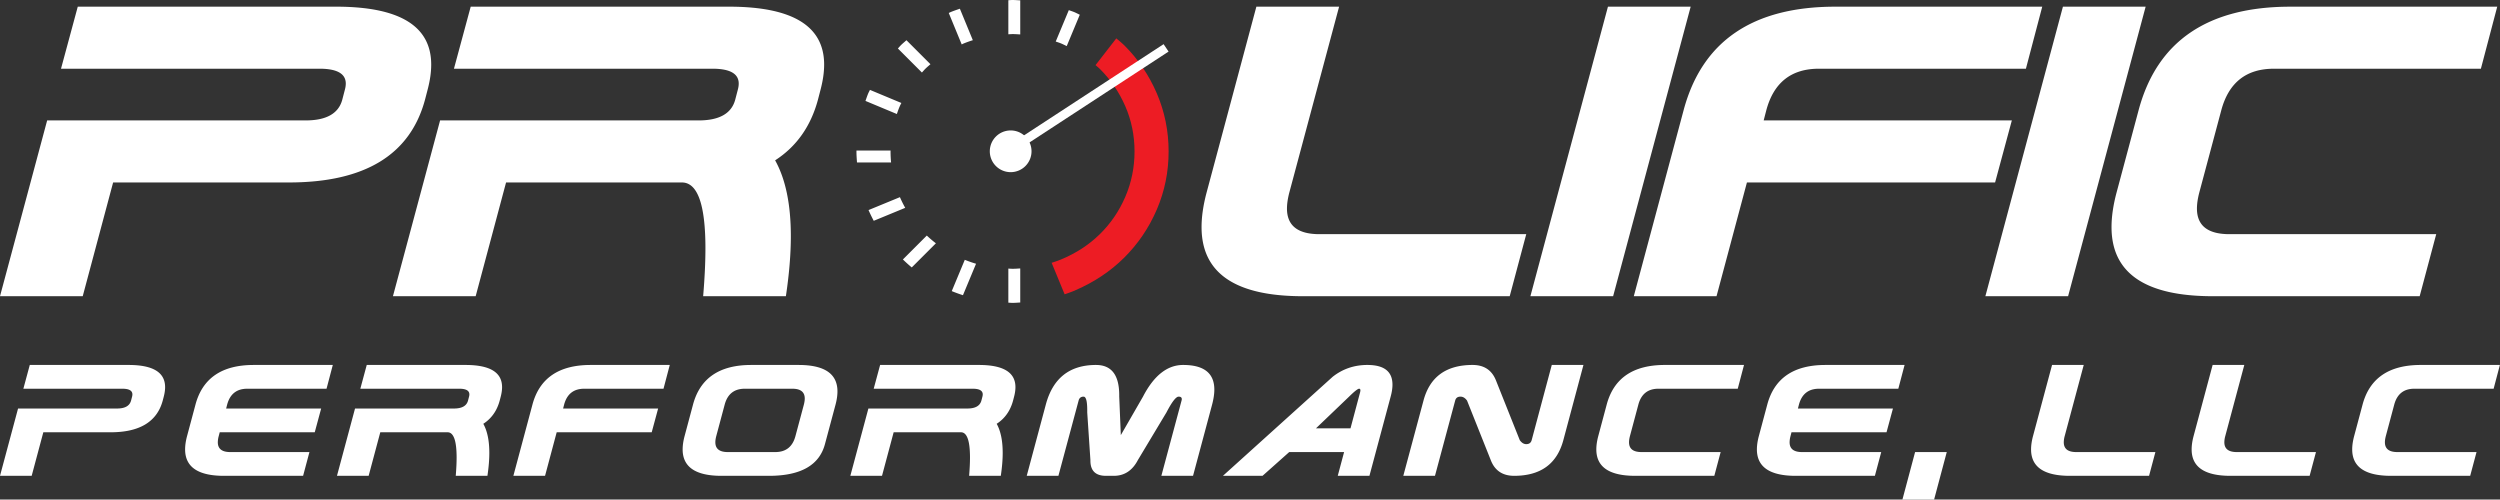 <?xml version="1.0" encoding="UTF-8"?> <svg xmlns="http://www.w3.org/2000/svg" viewBox="0 0 2217 443" xml:space="preserve" style="fill-rule:evenodd;clip-rule:evenodd;stroke-linejoin:round;stroke-miterlimit:2"><rect x="0" y="0" width="2217" height="443" fill="#333333" stroke="none"/><path d="M65.05 26.309q6.602 0 7.789-4.401l.573-2.202q.174-.66.175-1.232 0-3.168-5.588-3.169H12.983l3.566-13.203h54.97q20.246 0 20.247 12.323 0 2.422-.748 5.281l-.573 2.202q-4.754 17.604-28.96 17.604H24.074l-6.468 24.207H0l10.035-37.41zm80.058 13.203h-37.41l-6.469 24.207H83.623l10.035-37.41h55.016q6.601 0 7.789-4.401l.574-2.202q.174-.66.175-1.232 0-3.168-5.59-3.169H96.606l3.566-13.203h54.971q20.246 0 20.246 12.323 0 2.422-.748 5.281l-.572 2.202q-2.29 8.493-9.111 12.896 3.344 5.984 3.344 16.152 0 5.722-1.054 12.763h-17.606q.484-5.765.484-10.167 0-14.04-5.018-14.04m129.263 2.201q-.483 1.892-.484 3.344-.001 5.458 6.911 5.457h44.011l-3.521 13.205h-44.011q-21.566 0-21.567-14.701 0-3.3 1.055-7.305l10.608-39.611h17.606zm67.824-39.611h17.606l-16.504 61.617h-17.606zm29.577 37.41-6.469 24.207h-17.606l10.608-39.611q5.897-22.007 32.305-22.006h44.01l-3.476 13.203h-44.056q-8.802 0-11.181 8.803l-.571 2.201h52.814l-3.563 13.203zm67.249-37.41h17.605l-16.504 61.617h-17.605zm79.444 48.412-3.522 13.205h-44.009q-21.568 0-21.569-14.701 0-3.3 1.056-7.305l4.712-17.605q5.896-22.007 32.305-22.006h44.011l-3.478 13.203h-44.054q-8.804 0-11.183 8.803l-4.707 17.605q-.484 1.892-.484 3.344 0 5.458 6.911 5.457zM24.908 87.621q2.527 0 2.983-1.685l.219-.843q.067-.253.067-.472 0-1.213-2.14-1.213H4.972l1.365-5.056h21.048q7.752 0 7.752 4.719 0 .927-.286 2.022l-.22.843q-1.82 6.741-11.088 6.741H9.219l-2.478 9.268H0l3.843-14.324zm21.852 5.056-.219.842a5.2 5.2 0 0 0-.186 1.281q0 2.09 2.646 2.089h16.852l-1.348 5.056H47.653q-8.258 0-8.258-5.628 0-1.265.405-2.798l1.803-6.741q2.258-8.426 12.369-8.426h16.852l-1.331 5.056H52.624q-3.37 0-4.28 3.37l-.219.843h20.222l-1.365 5.056zm48.494 0H80.93l-2.477 9.268h-6.741l3.842-14.324h21.065q2.529 0 2.983-1.685l.219-.843q.068-.253.068-.472 0-1.213-2.14-1.213H76.683l1.365-5.056h21.049q7.752 0 7.752 4.719 0 .927-.286 2.022l-.22.843q-.876 3.252-3.488 4.937 1.28 2.292 1.281 6.185 0 2.192-.405 4.887H96.99q.185-2.208.185-3.893 0-5.375-1.921-5.375m23.218 0-2.477 9.268h-6.741l4.061-15.167q2.259-8.426 12.37-8.426h16.852l-1.331 5.056h-16.87q-3.37 0-4.28 3.37l-.219.843h20.223l-1.366 5.056zm52.607-5.899q.185-.725.185-1.281 0-2.089-2.646-2.089h-10.111q-3.37 0-4.28 3.37l-1.804 6.741q-.185.725-.185 1.281 0 2.09 2.646 2.089h10.111q3.37 0 4.28-3.37zm-11.224-8.426h10.111q8.258 0 8.258 5.629 0 1.264-.405 2.797l-2.258 8.426q-1.803 6.741-11.914 6.741h-10.111q-8.259 0-8.258-5.628 0-1.265.405-2.798l1.803-6.741q2.257-8.426 12.369-8.426m44.653 14.325h-14.324l-2.478 9.268h-6.741l3.843-14.324h21.065q2.527 0 2.982-1.685l.22-.843q.066-.253.067-.472 0-1.213-2.14-1.213h-21.065l1.365-5.056h21.048q7.752 0 7.752 4.719 0 .927-.287 2.022l-.219.843q-.876 3.252-3.488 4.937 1.28 2.292 1.281 6.185 0 2.192-.405 4.887h-6.74q.185-2.208.185-3.893 0-5.375-1.921-5.375m28.744-14.325q4.937 0 4.937 6.438v.303l.338 8.19 4.718-8.19q3.489-6.741 8.544-6.741 6.639 0 6.639 5.241 0 1.4-.471 3.185l-4.061 15.167h-6.741l4.297-16.009q.051-.168.051-.32 0-.523-.674-.523-.843 0-2.596 3.371l-6.066 10.111q-1.753 3.37-5.124 3.37h-1.685q-3.303 0-3.302-3.236v-.134l-.675-10.111v-.489q0-2.882-.775-2.882-.843 0-1.062.843l-4.297 16.009h-6.741l4.062-15.167q2.257-8.426 10.684-8.426m56.18 5.898q.084-.303.085-.488 0-.354-.271-.354-.42 0-2.14 1.685l-7.043 6.741h7.346zm1.584-5.898q5.325 0 5.325 4.196 0 1.13-.387 2.545l-4.516 16.852h-6.742l1.349-5.056h-11.679l-5.679 5.056h-8.427l23.341-21.065q3.201-2.528 7.415-2.528m18.667 7.584-4.297 16.009h-6.741l4.296-16.009q2.023-7.584 10.449-7.584 3.707 0 5.006 3.37l5.038 12.64q.607.843 1.381.842.912 0 1.147-.842l4.28-16.01h6.741l-4.281 16.01q-2.039 7.583-10.465 7.583-3.707 0-4.988-3.37l-5.038-12.639q-.607-.843-1.399-.843-.911 0-1.129.843m56.5 10.953-1.349 5.056h-16.852q-8.257 0-8.257-5.628 0-1.265.404-2.798l1.804-6.741q2.258-8.426 12.369-8.426h16.852l-1.332 5.056h-16.868q-3.37 0-4.281 3.37l-1.803 6.741q-.186.725-.185 1.281 0 2.09 2.645 2.089zm15.076-4.212-.219.842a5.2 5.2 0 0 0-.186 1.281q0 2.09 2.646 2.089h16.853l-1.349 5.056h-16.852q-8.257 0-8.257-5.628 0-1.265.404-2.798l1.804-6.741q2.257-8.426 12.369-8.426h16.852l-1.332 5.056h-16.868q-3.37 0-4.281 3.37l-.219.843h20.223l-1.366 5.056zM404.863 107l2.698-10.111h6.74L411.604 107zm34.526-13.481a5.2 5.2 0 0 0-.186 1.281q0 2.09 2.646 2.089h16.852l-1.348 5.056h-16.852q-8.258 0-8.258-5.628 0-1.265.404-2.798l4.062-15.167h6.741zm34.171 0a5.2 5.2 0 0 0-.186 1.281q0 2.09 2.646 2.089h16.852l-1.349 5.056h-16.851q-8.258 0-8.258-5.628 0-1.265.404-2.798l4.062-15.167h6.741zm53.482 3.37-1.349 5.056h-16.851q-8.258 0-8.258-5.628 0-1.265.404-2.798l1.804-6.741q2.258-8.426 12.369-8.426h16.853l-1.332 5.056h-16.869q-3.37 0-4.281 3.37l-1.803 6.741q-.185.725-.185 1.281 0 2.09 2.645 2.089zm-337.52-63.98c0-.063.007-.127.008-.194h-7.255c0 .067-.009.131-.009.194 0 .79.059 1.564.114 2.342h7.254a26 26 0 0 1-.112-2.342m7.415-17.597c.343-.337.715-.645 1.078-.962l-5.11-5.11c-.387.349-.791.678-1.163 1.045-.233.23-.431.482-.657.717l5.113 5.116c.248-.268.478-.547.739-.806m18.545-7.375c.556 0 1.096.045 1.642.074V.759c-.547-.024-1.086-.077-1.642-.077-.301 0-.59.035-.892.042v7.252c.299-.007.591-.039.892-.039m0 49.947c-.301 0-.593-.031-.892-.039v7.251c.302.006.591.042.892.042.556 0 1.095-.053 1.642-.078v-7.25c-.546.031-1.086.074-1.642.074m-18.245-7.072-5.087 5.087c.608.587 1.23 1.161 1.887 1.696l5.135-5.136a24 24 0 0 1-1.935-1.647m-5.743-27.545c.103-.231.224-.442.331-.669l-6.687-2.787c-.114.251-.25.483-.359.735-.227.531-.402 1.078-.597 1.614l6.682 2.787c.199-.565.391-1.129.63-1.68m13.643-13.353a24 24 0 0 1 1.897-.677l-2.759-6.7c-.677.238-1.361.462-2.022.743-.119.053-.224.113-.344.166l2.756 6.692c.16-.072.308-.158.472-.224m20.648 0c.425.176.82.383 1.231.576l2.779-6.671c-.379-.176-.737-.373-1.126-.539-.397-.167-.808-.289-1.21-.442l-2.784 6.682c.367.134.748.244 1.11.394m-20.463 46.06-2.774 6.66c.782.326 1.577.608 2.383.87l2.786-6.693a26 26 0 0 1-2.395-.837M191.518 42.64l-6.682 2.748a33 33 0 0 0 1.109 2.285l6.699-2.76a25 25 0 0 1-1.126-2.273" style="fill:#fff;fill-rule:nonzero" transform="translate(0 -2.842)scale(4.167)"></path><path d="M246.186 20.546c-1.678-3.898-3.999-7.321-6.964-10.261-.521-.514-1.102-.962-1.659-1.436l-4.416 5.692c.292.259.603.497.88.771q3.464 3.421 5.442 7.955 1.977 4.534 1.977 9.642c0 3.411-.659 6.637-1.977 9.686q-1.978 4.575-5.442 7.952c-2.307 2.258-5.056 4.041-8.242 5.36-.649.267-1.314.49-1.981.704l2.76 6.7c.707-.245 1.417-.477 2.105-.77q.056-.022.106-.049c.041-.017.078-.039.118-.057l.041-.02c3.952-1.717 7.387-4.006 10.288-6.878q4.447-4.41 6.964-10.263c1.675-3.902 2.511-8.02 2.511-12.365q0-6.508-2.511-12.363" style="fill:#ed1c24;fill-rule:nonzero" transform="translate(0 -2.842)scale(4.167)"></path><path d="M219.523 32.883a4.439 4.439 0 1 1-4.438-4.441c2.45 0 4.438 1.99 4.438 4.441" style="fill:#fff;fill-rule:nonzero" transform="translate(0 -2.842)scale(4.167)"></path><path d="m213.701 34.518-1.06-1.577 34.991-22.862 1.059 1.578z" style="fill:#fff;fill-rule:nonzero" transform="translate(0 -2.842)scale(4.167)"></path></svg> 
